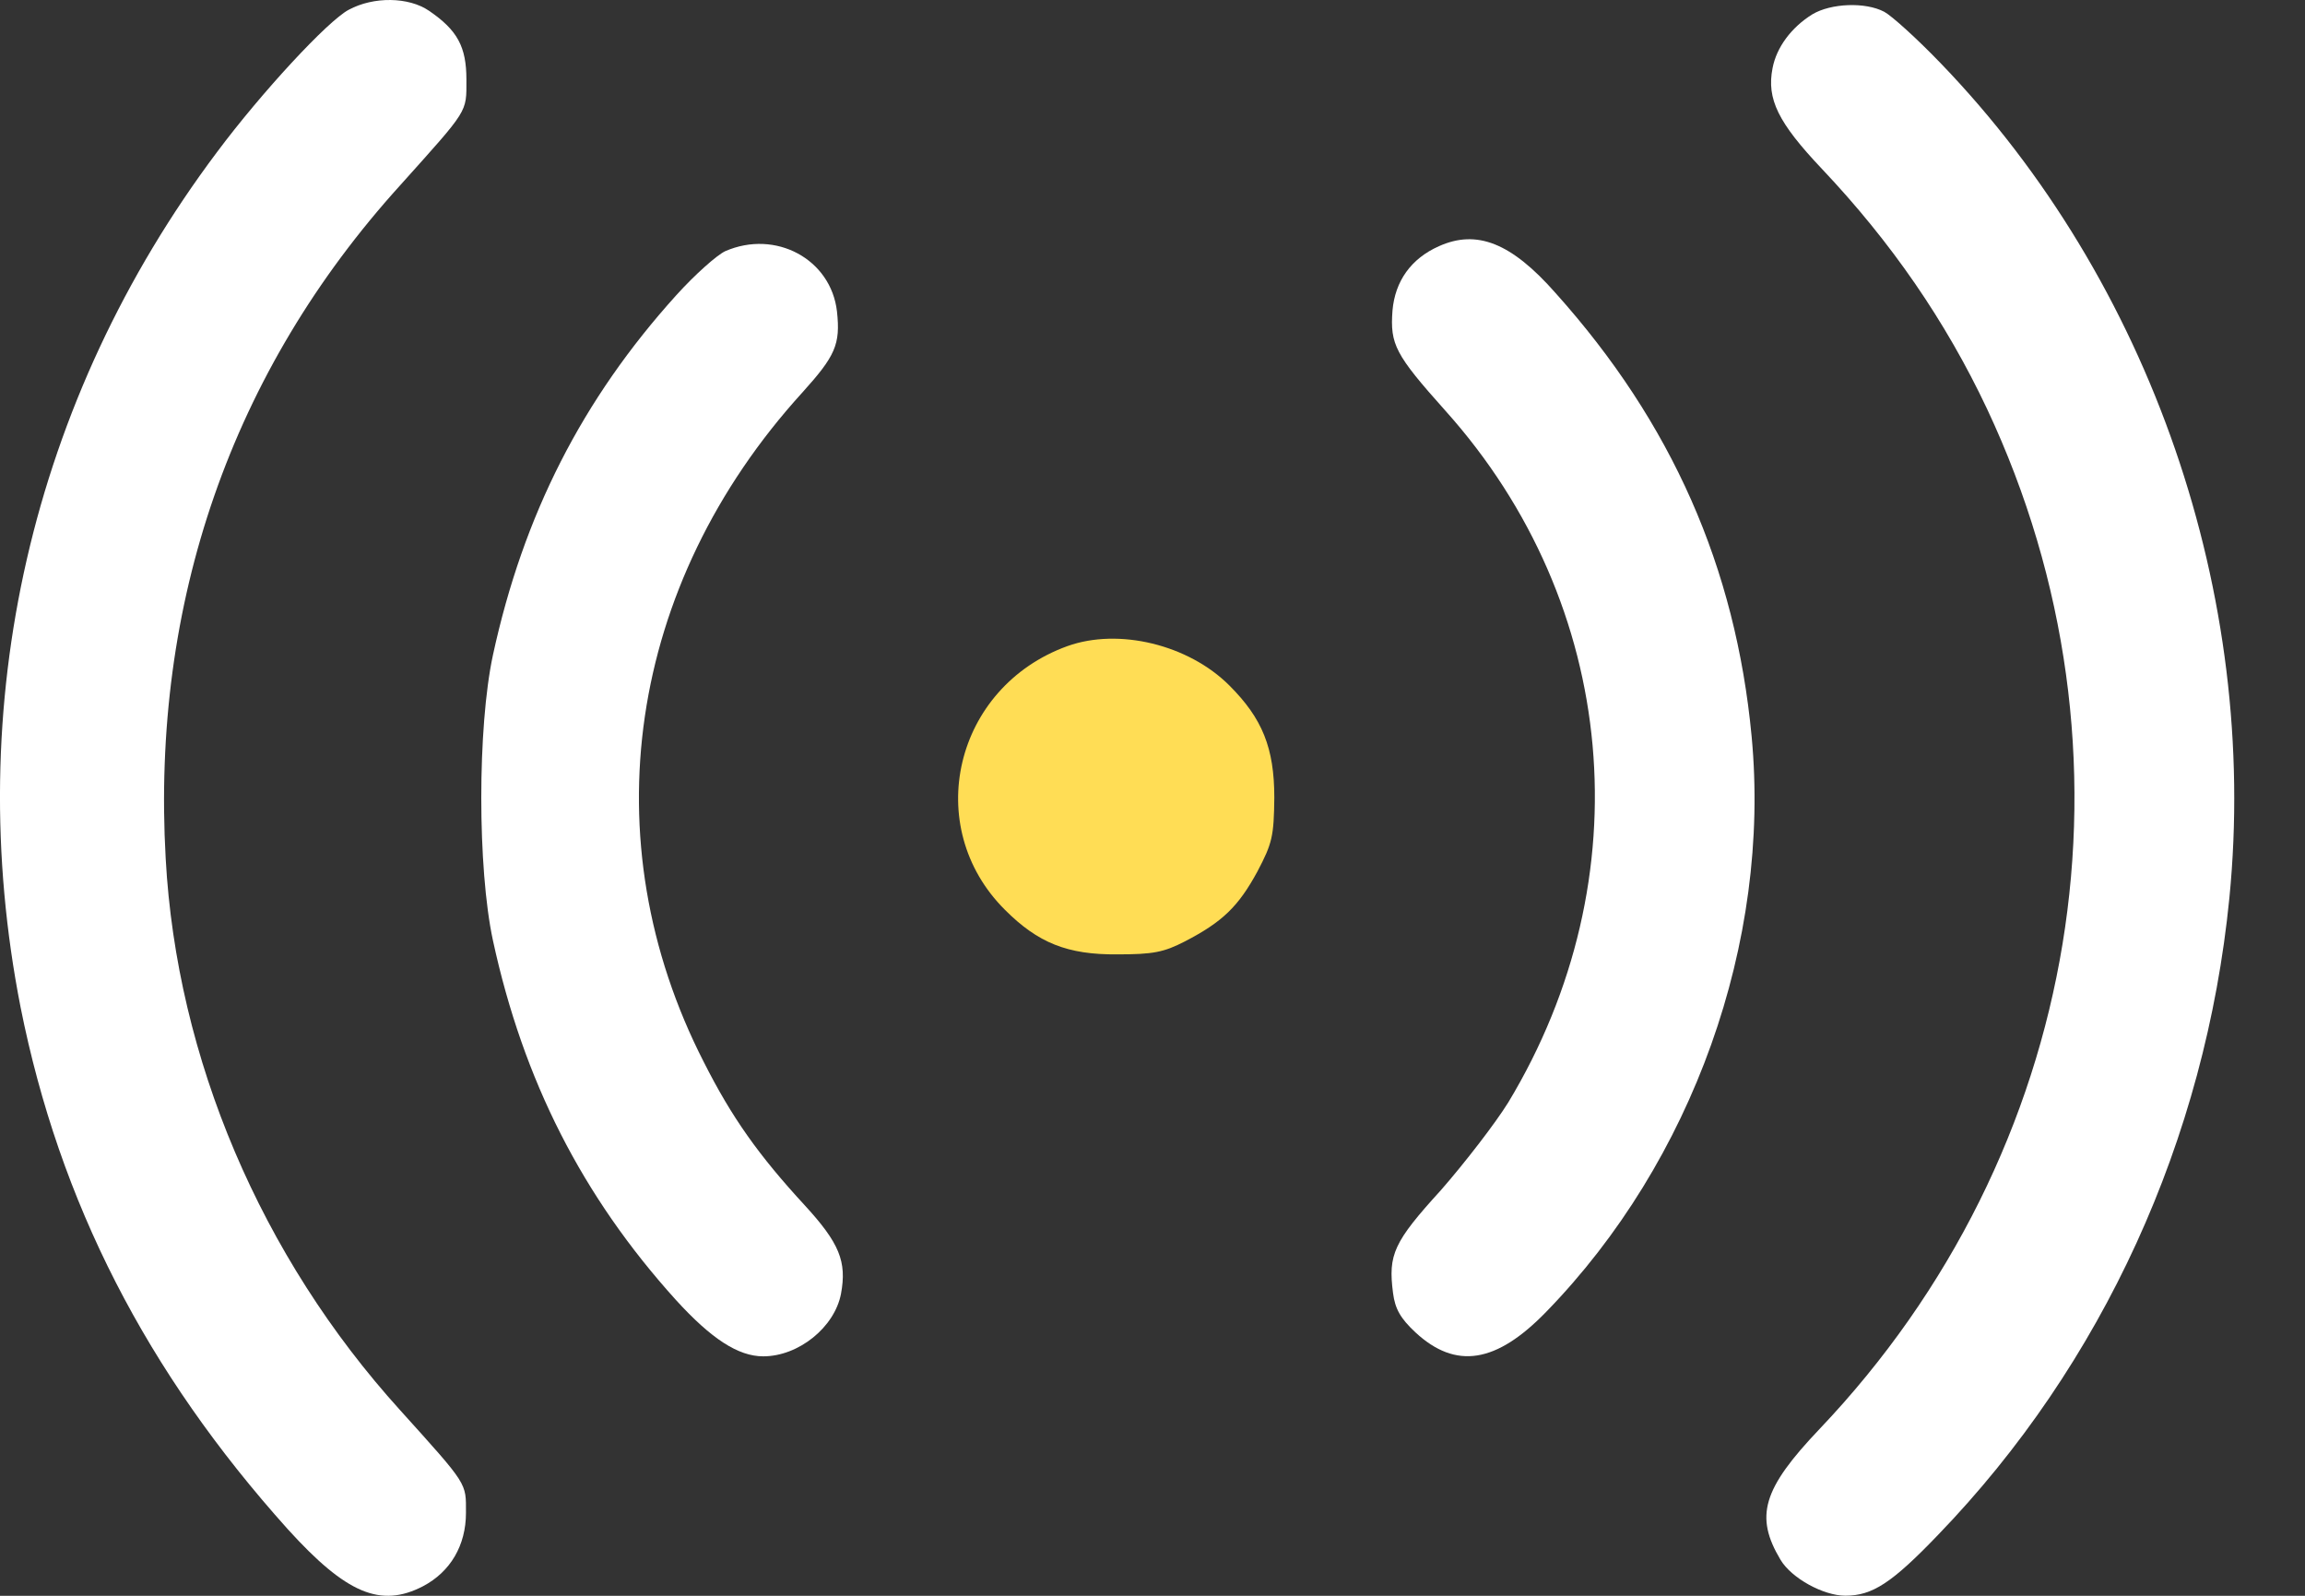 <svg width="26" height="18" viewBox="0 0 26 18" fill="none" xmlns="http://www.w3.org/2000/svg">
<rect x="0" y="0" width="26" height="18" fill="#333333" stroke="none"/>
<path d="M3.934 0.11C3.698 0.234 2.949 1.044 2.449 1.714C0.351 4.509 -0.437 7.952 0.232 11.361C0.671 13.56 1.65 15.473 3.248 17.251C3.906 17.976 4.294 18.14 4.772 17.892C5.081 17.729 5.256 17.431 5.256 17.065C5.256 16.722 5.284 16.761 4.513 15.906C2.944 14.174 1.993 11.94 1.869 9.685C1.706 6.799 2.612 4.189 4.513 2.091C5.29 1.224 5.261 1.275 5.261 0.898C5.261 0.527 5.16 0.341 4.84 0.122C4.609 -0.036 4.215 -0.041 3.934 0.11Z" fill="white"/>
<path d="M20.444 0.161C20.208 0.307 20.039 0.532 19.994 0.769C19.926 1.117 20.056 1.382 20.551 1.905C21.333 2.732 21.946 3.621 22.413 4.611C24.235 8.486 23.493 12.998 20.523 16.12C19.881 16.795 19.791 17.104 20.084 17.594C20.208 17.802 20.568 17.999 20.815 17.999C21.119 17.999 21.338 17.858 21.861 17.313C23.718 15.389 24.877 12.852 25.147 10.129C25.484 6.715 24.258 3.171 21.895 0.718C21.625 0.437 21.338 0.178 21.254 0.133C21.04 0.02 20.652 0.037 20.444 0.161Z" fill="white"/>
<path d="M16.231 2.777C15.916 2.917 15.736 3.171 15.707 3.503C15.679 3.885 15.736 3.998 16.304 4.633C18.261 6.816 18.537 9.91 17.013 12.435C16.866 12.672 16.523 13.116 16.253 13.425C15.719 14.011 15.657 14.151 15.713 14.584C15.736 14.764 15.797 14.871 15.966 15.029C16.422 15.451 16.878 15.377 17.44 14.798C19.094 13.099 19.977 10.624 19.758 8.306C19.578 6.4 18.858 4.768 17.547 3.306C17.046 2.737 16.658 2.586 16.231 2.777Z" fill="white"/>
<path d="M8.181 2.833C8.085 2.878 7.838 3.098 7.63 3.328C6.567 4.504 5.903 5.809 5.56 7.39C5.385 8.205 5.385 9.792 5.56 10.607C5.903 12.188 6.567 13.493 7.624 14.663C8.024 15.102 8.327 15.299 8.609 15.299C9.008 15.299 9.413 14.972 9.486 14.595C9.554 14.23 9.469 14.022 9.076 13.594C8.558 13.032 8.254 12.604 7.939 11.98C6.657 9.477 7.079 6.596 9.047 4.431C9.424 4.014 9.481 3.885 9.441 3.514C9.374 2.923 8.749 2.586 8.181 2.833Z" fill="white"/>
<path d="M12.04 7.288C10.763 7.75 10.392 9.325 11.337 10.264C11.708 10.635 12.04 10.77 12.602 10.765C13.008 10.765 13.126 10.742 13.367 10.618C13.789 10.399 13.969 10.225 14.183 9.831C14.352 9.51 14.369 9.432 14.374 8.998C14.374 8.436 14.239 8.104 13.868 7.733C13.407 7.271 12.619 7.08 12.04 7.288Z" fill="#FFDD55"/>
</svg>
